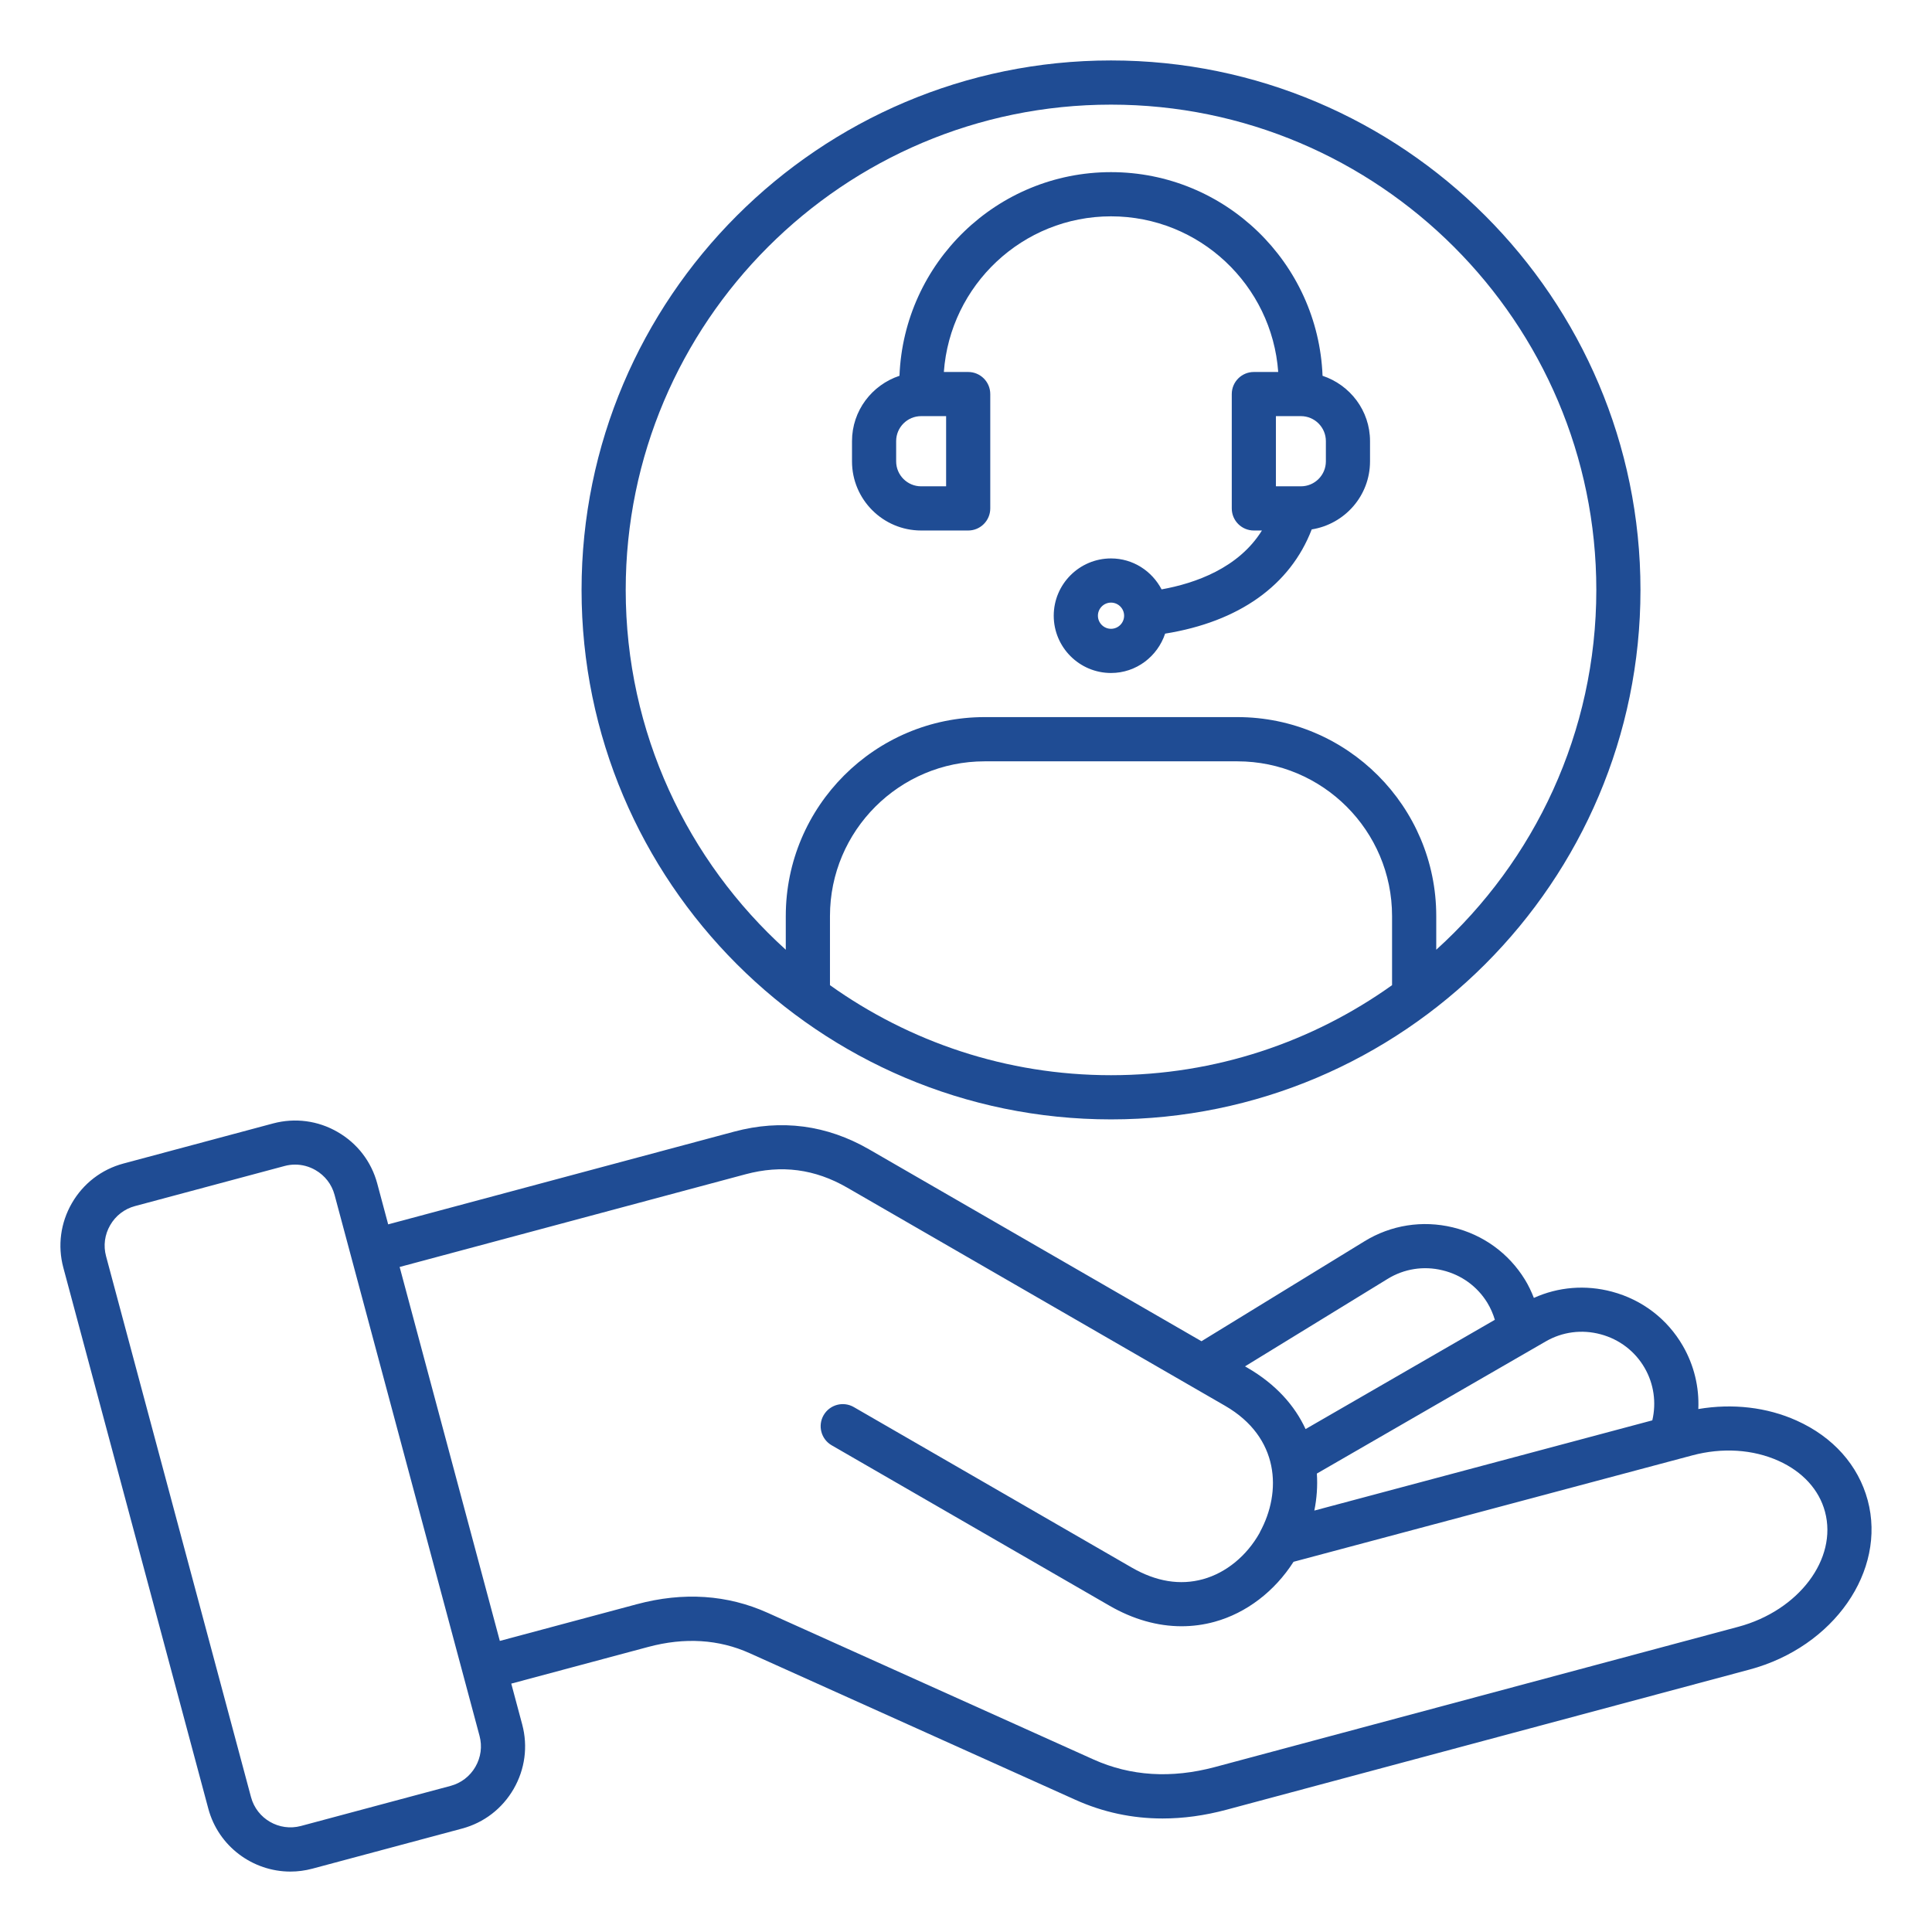 <svg id="Layer_1" enable-background="new 0 0 512 512" viewBox="0 0 512 512" xmlns="http://www.w3.org/2000/svg" xmlns:xlink="http://www.w3.org/1999/xlink" width="300" height="300" version="1.1" xmlns:svgjs="http://svgjs.dev/svgjs"><g width="100%" height="100%" transform="matrix(1,0,0,1,0,0)"><linearGradient id="SVGID_1_" gradientUnits="userSpaceOnUse" x1="16.021" x2="495.979" y1="256" y2="256"><stop offset="0" stop-color="#2f449c"/><stop offset="1" stop-color="#0dc2ee"/></linearGradient><path d="m294.43 296.65c77.37 0 140.31-62.95 140.31-140.31s-62.94-140.32-140.31-140.32-140.31 62.95-140.31 140.32 62.94 140.31 140.31 140.31zm-74.48-35.57v-18.32c0-22.61 18.39-41 41-41h66.96c22.61 0 41 18.39 41 41v18.32c-21.03 15-46.73 23.86-74.48 23.86s-53.45-8.86-74.48-23.86zm74.48-233.35c70.91 0 128.61 57.69 128.61 128.6 0 37.79-16.39 71.81-42.42 95.36v-8.94c0-29.06-23.64-52.71-52.71-52.71h-66.96c-29.06 0-52.71 23.65-52.71 52.71v8.94c-26.03-23.55-42.42-57.58-42.42-95.36 0-70.91 57.7-128.6 128.61-128.6zm-50.32 112.86h12.47c3.23 0 5.85-2.62 5.85-5.85v-30.31c0-3.23-2.62-5.85-5.85-5.85h-6.45c1.66-23.01 20.87-41.25 44.3-41.25 23.44 0 42.65 18.23 44.31 41.25h-6.46c-3.23 0-5.85 2.62-5.85 5.85v30.31c0 3.23 2.62 5.85 5.85 5.85h2.14c-6.19 9.96-17.67 14-26.59 15.6-2.54-4.85-7.56-8.2-13.4-8.2-8.37 0-15.18 6.81-15.18 15.18s6.81 15.18 15.18 15.18c6.7 0 12.33-4.4 14.34-10.43 19.59-3.15 33.15-12.81 38.85-27.62 8.74-1.39 15.45-8.91 15.45-18.03v-5.37c0-8.09-5.3-14.89-12.58-17.31-1.17-29.95-25.83-53.97-56.06-53.97s-54.89 24.02-56.06 53.97c-7.28 2.42-12.58 9.23-12.58 17.32v5.37c0 10.09 8.22 18.31 18.32 18.31zm50.32 26.05c-1.91 0-3.47-1.56-3.47-3.47s1.56-3.47 3.47-3.47 3.47 1.56 3.47 3.47-1.55 3.47-3.47 3.47zm56.94-44.37c0 3.65-2.97 6.61-6.62 6.61h-6.62v-18.6h6.62c3.65 0 6.62 2.97 6.62 6.62zm-113.88-5.37c0-3.65 2.97-6.62 6.62-6.62h6.62v18.6h-6.62c-3.65 0-6.62-2.97-6.62-6.61zm257.47 280.69c-2.49-9.28-9.17-16.78-18.83-21.12-7.9-3.56-17-4.59-26.06-3.06.26-5.79-1.12-11.58-4.09-16.73-4.11-7.13-10.78-12.23-18.78-14.37-6.99-1.87-14.24-1.28-20.71 1.65-.65-1.66-1.41-3.28-2.36-4.83-4.3-7.01-11.1-11.94-19.15-13.87-8.04-1.93-16.34-.62-23.36 3.68l-43.22 26.5-88.05-50.83c-11.23-6.48-23.27-8.07-35.8-4.71l-91.68 24.57-2.9-10.83c-1.55-5.79-5.28-10.64-10.5-13.65-5.22-3.02-11.28-3.81-17.08-2.27l-39.68 10.63c-5.79 1.55-10.64 5.28-13.66 10.5-3.01 5.22-3.82 11.28-2.27 17.08l38.42 143.37c2.69 10.05 11.82 16.69 21.76 16.69 1.92 0 3.88-.25 5.82-.77l39.68-10.63c5.79-1.55 10.64-5.28 13.66-10.5 3.01-5.22 3.82-11.28 2.27-17.08l-2.9-10.83 36.32-9.73c9.64-2.58 18.68-2.02 26.87 1.67l86.31 38.85c7.33 3.3 15.06 4.95 23.11 4.95 5.49 0 11.13-.77 16.89-2.31l138.7-37.17c22.26-5.98 36.29-26.1 31.27-44.85zm-70.78-43.99c4.97 1.33 9.12 4.5 11.67 8.92 2.44 4.23 3.13 9.17 2.03 13.89l-89.57 23.91c.65-3.2.89-6.51.67-9.81l60.64-35.01c4.41-2.56 9.59-3.24 14.56-1.9zm-56.43-14.69c4.35-2.67 9.51-3.49 14.51-2.27 5.01 1.2 9.23 4.26 11.9 8.61.87 1.43 1.52 2.94 1.99 4.51l-50.16 28.96c-2.85-6.17-7.82-11.87-15.48-16.29l-.57-.33zm-241.76 129.31c-1.45 2.51-3.78 4.3-6.55 5.05l-39.68 10.63c-5.76 1.54-11.7-1.89-13.24-7.65l-38.42-143.37c-.74-2.77-.36-5.68 1.1-8.2 1.45-2.51 3.77-4.3 6.55-5.05l39.67-10.63c.92-.25 1.85-.37 2.78-.37 1.88 0 3.73.49 5.41 1.46 2.51 1.45 4.3 3.77 5.05 6.55l38.42 143.37c.75 2.79.36 5.7-1.09 8.21zm334.66-37.1-138.7 37.17c-11.53 3.08-22.34 2.41-32.16-2.01l-86.31-38.85c-10.71-4.83-22.38-5.6-34.7-2.3l-36.32 9.73-26.55-99.1 91.68-24.57c9.55-2.56 18.35-1.4 26.92 3.54l100.15 57.82c14.46 8.35 15.06 22.83 9.23 33.48-.03.05-.03.11-.06.17-3.43 6.13-8.91 10.61-15.02 12.3-6.09 1.68-12.44.64-18.9-3.09l-73.64-42.52c-2.81-1.62-6.38-.65-8 2.14-1.62 2.8-.66 6.38 2.14 7.99l73.64 42.52c6.24 3.6 12.71 5.43 19.07 5.43 2.96 0 5.9-.39 8.79-1.19 8.41-2.32 15.89-8.07 20.89-15.89l105.67-28.2c7.94-2.12 16.05-1.61 22.85 1.44 6.39 2.87 10.76 7.66 12.32 13.48 3.37 12.53-6.95 26.21-22.99 30.51z" fill="#1f4c94" data-original-color="SVGID_1_" stroke="none" stroke-opacity="1" fill-opacity="1"/></g></svg>